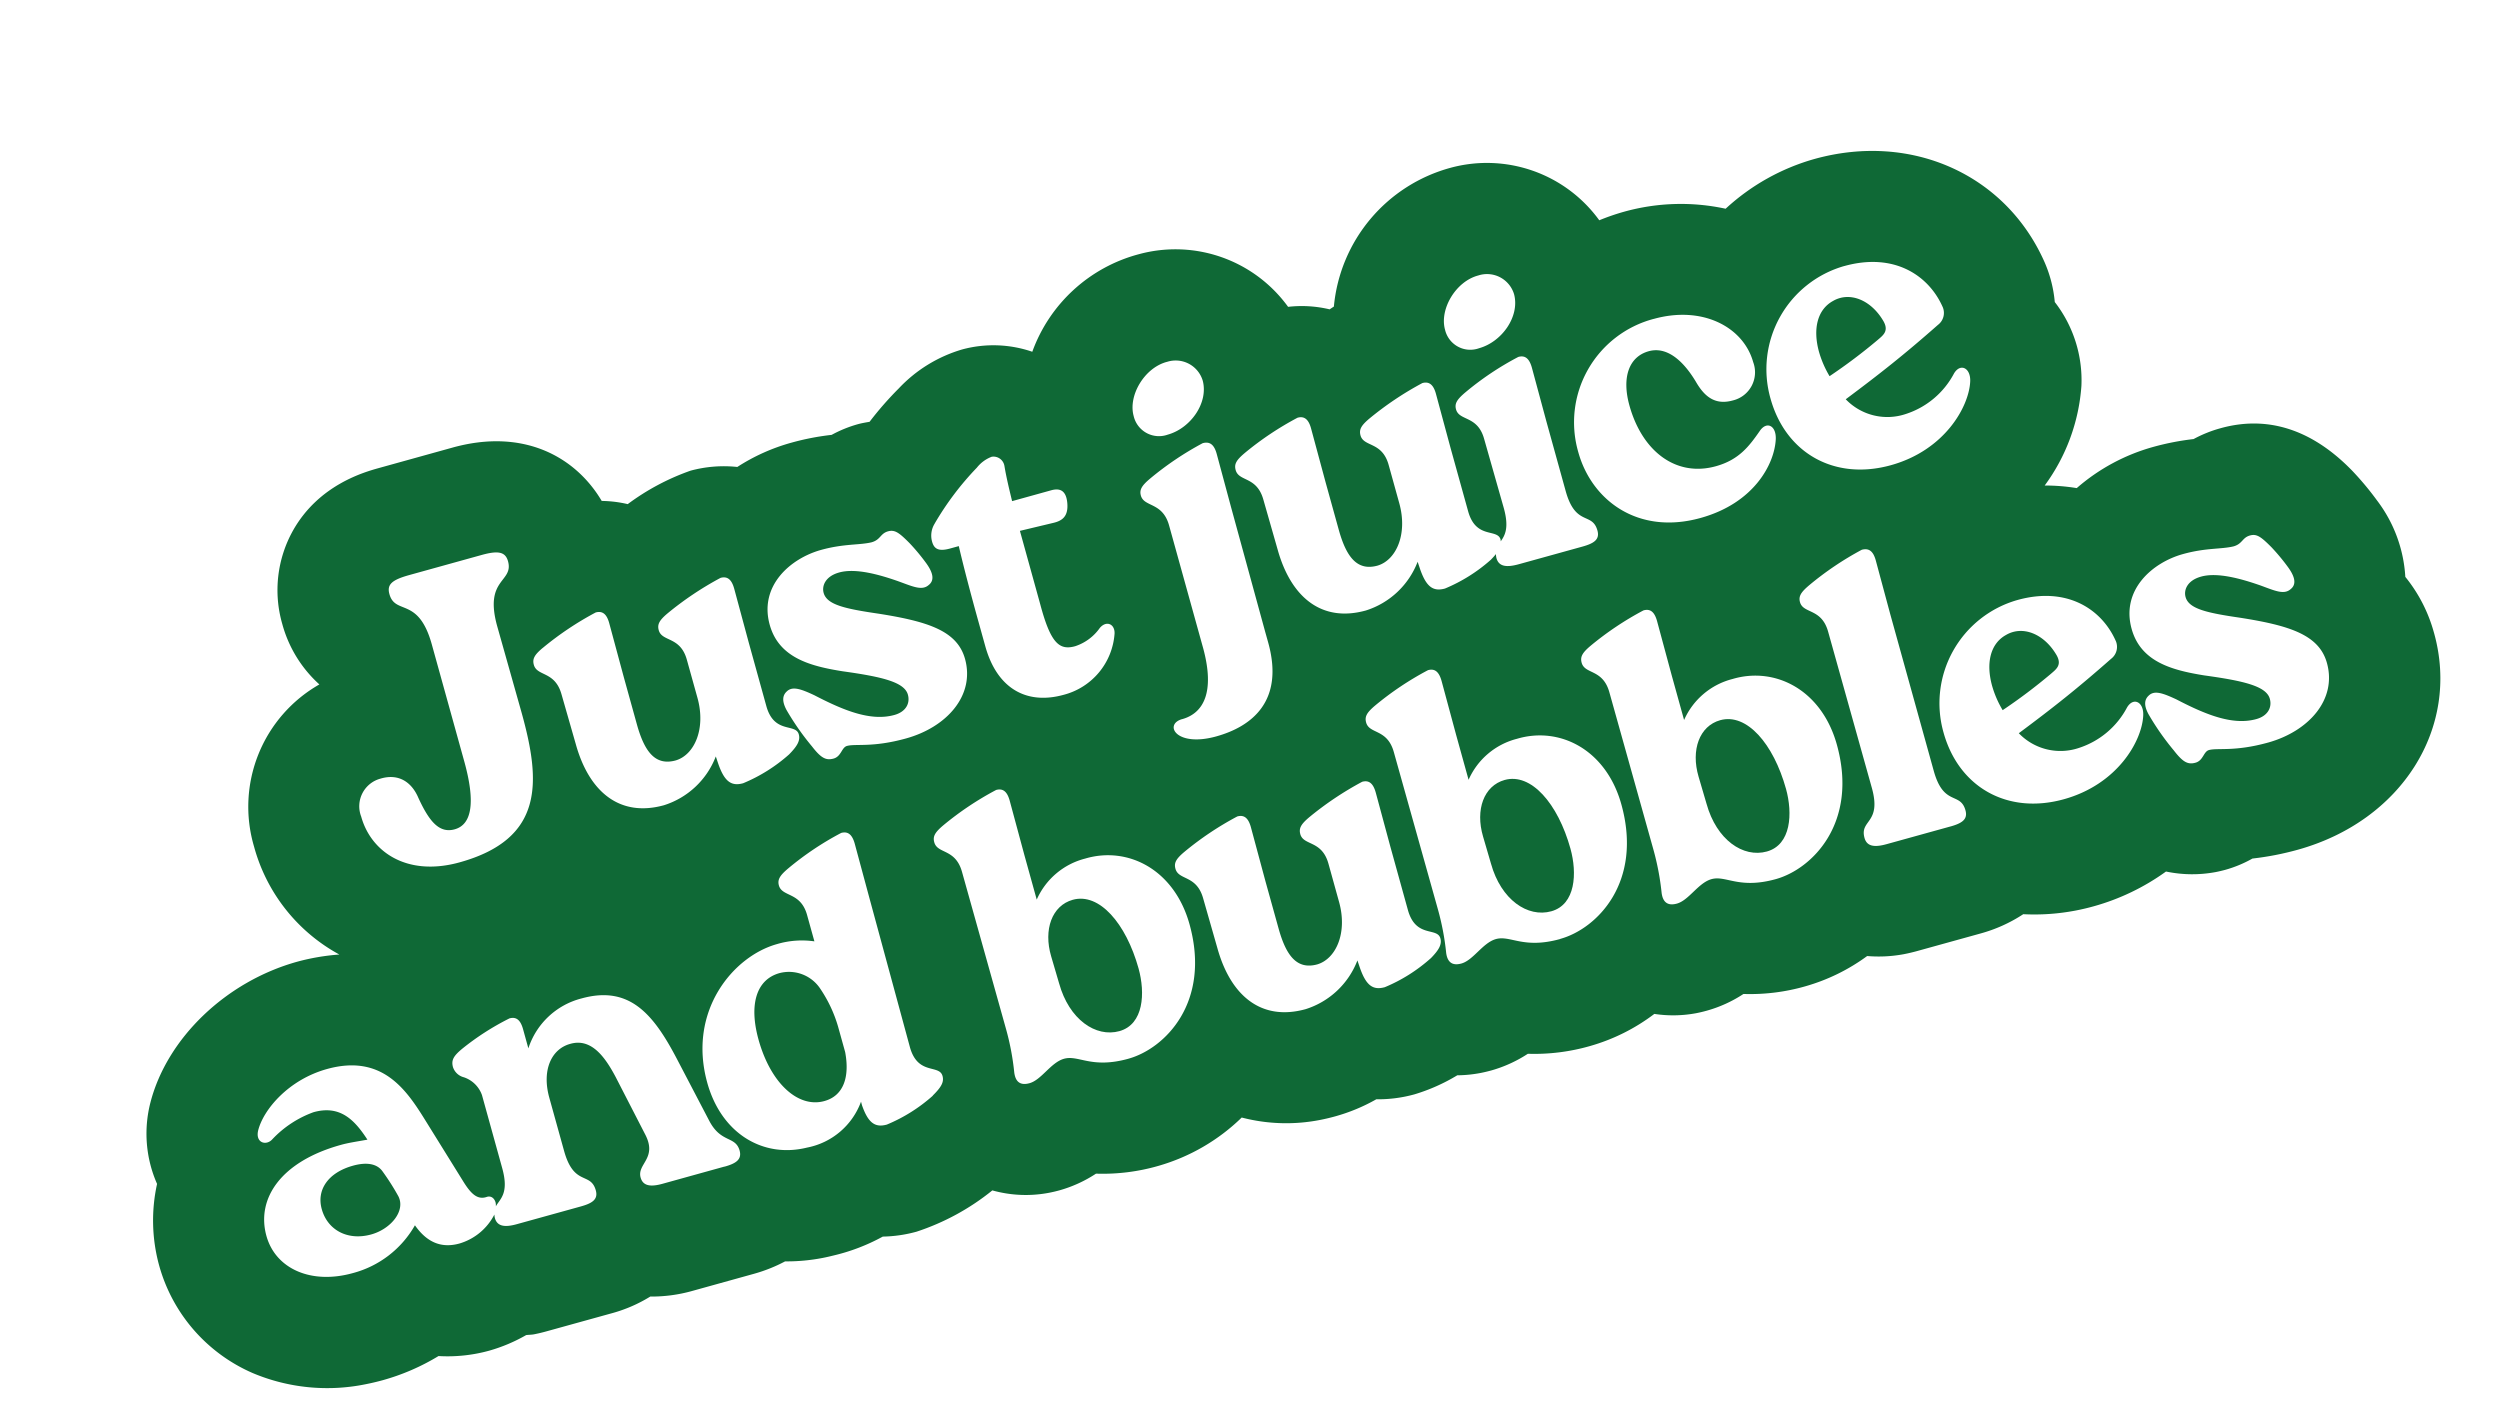 <svg xmlns="http://www.w3.org/2000/svg" xmlns:xlink="http://www.w3.org/1999/xlink" width="308.779" height="175.225" viewBox="0 0 308.779 175.225"><defs><clipPath id="a"><rect width="290.85" height="121.969" fill="none"/></clipPath></defs><g transform="translate(0 55.497) rotate(-11)"><g transform="translate(0 0)" clip-path="url(#a)"><path d="M4,.011C1.328.223-.281,2.932.041,6.351l.322,3.47c.365,4.632,3.172,7.451,6.191,7.211,3.121-.247,4.043-4.016,3.8-7.133C9.894,4.106,7.37-.252,4,.011" transform="translate(170.642 75.536)" fill="#0f6936"/><path d="M4,.011C1.332.223-.281,2.936.041,6.351l.326,3.47c.365,4.632,3.168,7.451,6.187,7.215,3.121-.251,4.043-4.02,3.8-7.137C9.894,4.11,7.37-.252,4,.011" transform="translate(115.455 79.885)" fill="#0f6936"/><path d="M8.75,2.9A4.629,4.629,0,0,0,4.169.015C1.2.246-.3,3.1.051,7.579c.444,5.637,3.215,9.272,6.536,9.005,2.516-.192,3.659-2.414,3.674-5.453L10,7.862A16.6,16.6,0,0,0,8.75,2.9" transform="translate(78.003 81.86)" fill="#0f6936"/><path d="M4,.011C1.332.223-.281,2.932.041,6.351l.326,3.47c.365,4.632,3.168,7.447,6.187,7.211,3.121-.247,4.043-4.016,3.8-7.133C9.894,4.106,7.374-.252,4,.011" transform="translate(198.184 73.369)" fill="#0f6936"/><path d="M8.278,1.422C7.779.3,6.484-.109,4.823.025,1.651.276-.182,2.089.014,4.555c.208,2.669,2.379,4.471,5.4,4.236,2.512-.2,4.746-2.049,4.193-3.981A29.062,29.062,0,0,0,8.278,1.422" transform="translate(21.09 95.147)" fill="#0f6936"/><path d="M7.424,5.982c.82-.467,1.657-.84,1.08-2.316C7.479.914,5.131-.574,2.917.207.841.878-.2,3.089.032,6.06A12.569,12.569,0,0,0,.738,9.24,68.236,68.236,0,0,0,7.424,5.982" transform="translate(222.807 25.009)" fill="#0f6936"/><path d="M8.508,3.67C7.48.914,5.136-.574,2.918.207.841.878-.2,3.089.033,6.056A12.427,12.427,0,0,0,.739,9.244,67.382,67.382,0,0,0,7.425,5.986c.824-.471,1.657-.844,1.083-2.316" transform="translate(235.921 69.577)" fill="#0f6936"/><path d="M290.784,79.678a18.773,18.773,0,0,0-2.163-7.525A17.227,17.227,0,0,0,287,62.237a36.8,36.8,0,0,0-2.249-4.1q-.118-.188-.247-.377c-3.871-5.782-8.88-8.456-14.78-7.985a15.653,15.653,0,0,0-3.525.679,32.6,32.6,0,0,0-5.06,0,24.24,24.24,0,0,0-10.262,3.192,24.282,24.282,0,0,0-3.827-1.068,23.567,23.567,0,0,0,6.8-11.208v0a15.734,15.734,0,0,0-1.252-10.8,15.771,15.771,0,0,0-.271-4.95c-2.579-11.616-13.053-19.031-25.454-18.062A26.965,26.965,0,0,0,214.89,11.5a26.091,26.091,0,0,0-12.4-2.03,28.257,28.257,0,0,0-3.192.451A17.133,17.133,0,0,0,182.48.055a19.64,19.64,0,0,0-17.391,14.073c-.192.079-.4.161-.577.239a14.892,14.892,0,0,0-4.982-1.284,17.173,17.173,0,0,0-16.829-9.9,19.25,19.25,0,0,0-15.243,9.319,14.759,14.759,0,0,0-8.436-1.935,17.514,17.514,0,0,0-8.609,3.227,41.575,41.575,0,0,0-4.334,3.364c-.475-.008-.946-.024-1.437.012a15.4,15.4,0,0,0-3.47.679,31.427,31.427,0,0,0-5.08,0,24.138,24.138,0,0,0-7.113,1.668,15.688,15.688,0,0,0-5.763-.652,29.2,29.2,0,0,0-8.4,2.575,14.782,14.782,0,0,0-3.078-1C69.665,14.611,64.118,9.7,54.826,10.462l-9.245.73c-1.912.153-7.741.6-11.957,5.547a15.071,15.071,0,0,0-3.517,11.078,15.542,15.542,0,0,0,3.074,8.216A17.382,17.382,0,0,0,21.439,54.138a21.613,21.613,0,0,0,7.8,15.114,27.269,27.269,0,0,0-5.28-.122c-9.084.722-17.563,6.175-21.108,13.6A15.391,15.391,0,0,0,1.732,92.766a20.963,20.963,0,0,0-1.668,9.963,20.425,20.425,0,0,0,8.8,15.22,23.687,23.687,0,0,0,13.465,4.02c.695,0,1.394-.031,2.092-.082a27.359,27.359,0,0,0,7.376-1.617,19.272,19.272,0,0,0,6.277.542,20.191,20.191,0,0,0,4.84-1.017c.334.016.636.09.981.09.518,0,1.048-.024,1.59-.067l8.161-.64a18.083,18.083,0,0,0,5.229-1.131,18.5,18.5,0,0,0,5.249.306l7.894-.624a19.075,19.075,0,0,0,4.032-.769,23.216,23.216,0,0,0,4.648.467c.412,0,.824-.012,1.244-.035a24.15,24.15,0,0,0,6.536-1.135,16.7,16.7,0,0,0,4.212.2,29.508,29.508,0,0,0,10.16-3.219,15.3,15.3,0,0,0,6.835,1.625c.432,0,.875-.016,1.315-.051a16.181,16.181,0,0,0,4.813-1.162,24.748,24.748,0,0,0,7.718.53,24.347,24.347,0,0,0,11.271-3.9,21.769,21.769,0,0,0,9.422,2.139c.648,0,1.3-.027,1.959-.079a22.4,22.4,0,0,0,5.366-1.1,16.854,16.854,0,0,0,4.754.3,22.96,22.96,0,0,0,5.629-1.3,15.948,15.948,0,0,0,2.889.267c.436,0,.883-.02,1.327-.051a16.363,16.363,0,0,0,4.848-1.162,24.931,24.931,0,0,0,7.726.526,23.977,23.977,0,0,0,8.55-2.379,15.4,15.4,0,0,0,5.1.9c.44,0,.879-.02,1.327-.055a16.154,16.154,0,0,0,4.848-1.162,24.7,24.7,0,0,0,7.71.526,24,24,0,0,0,8.181-2.21,16.973,16.973,0,0,0,4.495.64c.518,0,1.048-.02,1.586-.059l8.157-.64a18.481,18.481,0,0,0,5.673-1.335,27.04,27.04,0,0,0,6.446.793c.75,0,1.507-.027,2.277-.09a28.117,28.117,0,0,0,9.59-2.512,15.793,15.793,0,0,0,6,1.237c.448,0,.844-.02,1.186-.043a15.046,15.046,0,0,0,3.6-.73,35.7,35.7,0,0,0,5.7,0c13.284-1.052,22.588-10.953,21.638-23.028M227.943,21.245c6.344-.5,10.018,3.109,10.96,7.341a1.849,1.849,0,0,1-1.009,2c-4.789,2.811-8.15,4.542-12.931,6.846a7.122,7.122,0,0,0,6.937,3.2,10.325,10.325,0,0,0,6.8-3.78c1.025-1.142,2.155-.271,1.778,1.331-.726,3.046-4.711,7.765-11.6,8.307-7.2.565-12.468-3.93-13.021-10.925a13.252,13.252,0,0,1,12.095-14.325m-24.37,1.924c6.242-.495,10.678,3.105,11.035,7.584a3.575,3.575,0,0,1-3.372,4.165c-2.363.188-3.392-1.252-4.051-3.172-1.1-3.007-2.768-4.95-4.982-4.777-2.571.2-3.9,2.587-3.623,6.112.467,5.943,4.016,9.814,9.045,9.414,2.976-.232,4.534-1.668,6.132-3.215,1.076-1.1,2.155-.322,1.778,1.327-.726,3-4.142,7.266-10.988,7.8-8,.632-12.782-4.715-13.265-10.854a13.212,13.212,0,0,1,12.291-14.387m-20.248-9.4a3.486,3.486,0,0,1,3.894,3.141c.173,2.823-2.607,5.468-5.523,5.7a3.2,3.2,0,0,1-3.686-3.05c-.208-2.618,2.446-5.614,5.315-5.79M150.8,29.8a38.315,38.315,0,0,1,7.259-3.05c.907-.075,1.307.506,1.39,1.61l.495,6.9.475,6.042c.275,3.47,1.244,5.472,3.863,5.264,2.41-.239,4.412-3.129,4.1-7.054l-.385-4.887c-.239-3.019-2.595-2.732-2.717-4.244-.055-.754.31-1.186,1.476-1.837a39.627,39.627,0,0,1,7.255-3.054c.907-.071,1.307.506,1.394,1.61L175.9,34l.64,8.11c.287,3.623,3.152,2.736,3.27,4.2a1.8,1.8,0,0,1-.027.216c.644-.616,1.354-1.417,1.158-3.953l-.754-8.852c-.236-3.023-2.595-2.732-2.713-4.248-.059-.754.365-1.189,1.531-1.841a36.779,36.779,0,0,1,7.255-3.05c.907-.075,1.3.5,1.394,1.61l.495,6.9.695,8.86c.361,4.581,2.728,3.129,2.921,5.543.09,1.158-.746,1.48-2.206,1.594l-8.106.636c-1.558.122-2.493-.157-2.583-1.264a2.246,2.246,0,0,1,.035-.506c-.212.181-.459.365-.742.565a20.207,20.207,0,0,1-6.246,2.414c-1.511.118-2.23-.632-2.563-2.94l-.126-.95a10.1,10.1,0,0,1-7.427,4.687c-5.641.444-8.778-3.36-9.261-9.5l-.55-6.34c-.239-3.023-2.544-2.74-2.662-4.248-.063-.758.306-1.193,1.472-1.841m-7.251-12.9a3.486,3.486,0,0,1,3.894,3.141c.173,2.819-2.607,5.472-5.527,5.7a3.208,3.208,0,0,1-3.682-3.058c-.208-2.614,2.446-5.606,5.315-5.786m-6.583,43.677c2.768-.22,4.609-2.544,4.228-8.032l-1.244-15.757c-.236-3.019-2.6-2.783-2.717-4.291-.063-.758.365-1.2,1.527-1.845a38.36,38.36,0,0,1,7.2-3.05c.958-.075,1.358.5,1.449,1.61l.491,6.9,1.193,15.812.114,1.405c.589,7.5-3.992,9.787-8.523,10.144-5.135.4-6.089-2.709-3.722-2.9M111.579,31.024a36.215,36.215,0,0,1,6.43-5.779,4.247,4.247,0,0,1,2.053-.97,1.371,1.371,0,0,1,1.327,1.413c-.039,1.472.031,2.932.1,4.448l4.986-.393c.954-.075,1.833.208,1.664,1.9s-1.052,2.057-2.163,2.1l-4.24.181.734,9.367c.345,5.037,1.244,6.077,3.254,5.92a6.024,6.024,0,0,0,3.415-1.637c1-.789,1.92-.1,1.653,1.032a8.418,8.418,0,0,1-7.612,6.226c-4.734.373-7.938-2.316-8.362-7.753l-.251-3.168c-.3-3.776-.514-7.2-.6-9.579l-1.107.086c-1.511.118-1.951-.349-2.026-1.256a2.786,2.786,0,0,1,.746-2.132m-50.46,5.845a38.642,38.642,0,0,1,7.258-3.054c.907-.071,1.307.506,1.39,1.613l.495,6.9.475,6.042c.279,3.474,1.244,5.476,3.863,5.268,2.41-.239,4.412-3.133,4.106-7.058l-.389-4.883c-.239-3.019-2.595-2.732-2.713-4.244-.059-.754.31-1.193,1.476-1.841a39.71,39.71,0,0,1,7.251-3.05c.911-.071,1.307.506,1.4,1.61l.495,6.9.636,8.11c.287,3.619,3.156,2.736,3.27,4.2.063.8-.495,1.405-1.649,2.2A20.135,20.135,0,0,1,82.235,58c-1.511.118-2.226-.636-2.56-2.94l-.126-.954A10.115,10.115,0,0,1,72.119,58.8c-5.641.444-8.774-3.36-9.257-9.5l-.554-6.34c-.239-3.023-2.544-2.74-2.662-4.248-.059-.758.306-1.193,1.472-1.841M38.456,48.886c2.363-.188,3.643,1.284,4.055,3.231.742,3.027,1.649,4.832,3.663,4.671,2.265-.177,3.156-2.932,2.764-7.965l-1.182-15c-.487-6.14-3.737-4.365-3.953-7.086-.094-1.209.581-1.664,2.846-1.845l9.261-.73c2.112-.165,2.952.173,3.046,1.382.212,2.72-3.329,1.48-2.842,7.62l.926,11.121c.691,8.758-.228,15.769-11.051,16.625-6.748.53-10.5-3.38-10.85-7.859a3.534,3.534,0,0,1,3.317-4.161m32.481,55.147-7.9.624c-1.507.122-2.442-.165-2.528-1.272-.137-1.759,2.528-1.92,1.566-5.135l-2.218-7.627c-.824-2.72-2.045-5.358-4.758-5.1-2.371.188-4.055,2.5-3.78,6.022l.538,6.8c.361,4.581,2.724,3.129,2.917,5.543.09,1.158-.746,1.48-2.206,1.594l-8.157.64c-1.507.122-2.442-.161-2.528-1.268a2.1,2.1,0,0,1,.027-.432,7.1,7.1,0,0,1-4.919,2.693c-2.167.169-3.859-.758-4.97-3.258a12.485,12.485,0,0,1-8.676,4.334c-5.335.42-9.249-2.363-9.579-6.54-.377-4.781,3.517-8.687,11.168-9.288.907-.075,1.723-.035,3.345-.008-1.072-2.654-2.461-4.876-5.885-4.6a13.131,13.131,0,0,0-5.645,2.32c-.907.675-2.175.016-1.48-1.456,1.131-2.367,4.844-5.394,9.779-5.782,6.9-.542,9.037,4.2,10.572,8.185l3.254,8.554c.644,1.723,1.276,2.685,2.481,2.54.55-.094.934.283.981.887a1.868,1.868,0,0,1-.055.463c.675-.82,1.927-1.221,1.668-4.495l-.73-9.312a3.578,3.578,0,0,0-1.778-2.595,1.907,1.907,0,0,1-1.08-1.488c-.067-.9.349-1.343,1.515-1.99a32.271,32.271,0,0,1,6.481-2.587c.911-.071,1.3.506,1.394,1.61l.192,2.469a9.343,9.343,0,0,1,7.628-4.8c6.093-.479,8.33,3.549,10.12,9.535l2.477,8.311c.9,3.023,2.826,2.418,2.98,4.33.086,1.158-.8,1.48-2.21,1.59m26.922-3.69a20.109,20.109,0,0,1-6.246,2.414c-1.507.118-2.23-.632-2.563-2.936l-.031-.451a8.886,8.886,0,0,1-7.616,4.295c-5.547.287-10.061-3.663-10.58-10.207C70.1,84.295,76.955,78.744,82.545,78.3a10.811,10.811,0,0,1,4.6.55l-.267-3.372c-.236-2.972-2.6-2.736-2.72-4.244-.055-.758.369-1.193,1.531-1.845a37.194,37.194,0,0,1,7.258-3.054c.9-.071,1.3.506,1.39,1.617l.495,6.9,1.4,19.082c.291,3.627,3.156,2.74,3.274,4.251.067.8-.451,1.354-1.649,2.155M95.708,55.924c-.707.055-.926,1.135-1.931,1.217-.962.071-1.5-.338-2.336-1.994a32.143,32.143,0,0,1-2.218-4.989c-.4-1.288-.1-1.92.479-2.269.82-.522,1.782.063,3.231,1.115,3.133,2.485,6.179,4.526,9.249,4.283,1.46-.114,2.2-1.032,2.112-2.143-.126-1.61-2.7-2.775-7.384-4.381-3.757-1.374-7.388-3.117-7.722-7.345-.393-4.982,4.067-7.561,7.993-7.871,2.921-.228,4.738.334,6.3.267,1.162-.094,1.252-.86,2.257-.942.856-.063,1.3.4,2.332,1.947a25.183,25.183,0,0,1,1.543,2.815c.726,1.562.487,2.344-.2,2.7-.966.581-1.99-.2-3.639-1.182-2.065-1.209-4.813-2.611-6.929-2.442-1.763.137-2.438,1.205-2.367,2.108.118,1.511,2.167,2.414,6.179,3.82,5.841,2.124,9.123,3.941,9.406,7.514.369,4.683-3.839,7.851-9.025,8.256-4.279.338-6.226-.569-7.329-.483m26.734,44.556c-4.781.381-5.955-1.708-7.867-1.507-1.657.181-3.184,2.026-4.691,2.143-1.213.094-1.664-.526-1.6-1.645a31.8,31.8,0,0,0,.024-5.523l-1.629-20.032c-.239-3.019-2.548-2.736-2.666-4.248-.063-.754.31-1.186,1.476-1.841a38.193,38.193,0,0,1,7.255-3.05c.907-.071,1.307.5,1.394,1.613l.495,6.9.451,5.735a8.97,8.97,0,0,1,6.838-3.831c5.48-.53,10.552,3.427,11.106,10.423.785,9.967-5.9,14.493-10.584,14.862m39.017-5.048a20.083,20.083,0,0,1-6.238,2.418c-1.515.118-2.23-.636-2.563-2.94l-.13-.95a10.1,10.1,0,0,1-7.427,4.687c-5.641.444-8.778-3.36-9.261-9.5l-.55-6.336c-.239-3.023-2.544-2.74-2.662-4.248-.063-.754.31-1.193,1.476-1.841a38.3,38.3,0,0,1,7.255-3.05c.907-.075,1.307.506,1.394,1.61l.491,6.9.479,6.042c.275,3.474,1.24,5.472,3.859,5.268,2.41-.243,4.416-3.133,4.1-7.058l-.385-4.883c-.239-3.023-2.595-2.74-2.717-4.244-.055-.758.314-1.189,1.476-1.841a39.809,39.809,0,0,1,7.258-3.054c.911-.071,1.3.506,1.394,1.613l.495,6.9.636,8.11c.287,3.623,3.152,2.736,3.27,4.2.063.8-.495,1.409-1.653,2.206m16.17.7c-4.781.381-5.959-1.7-7.867-1.5-1.657.181-3.184,2.022-4.691,2.143-1.209.094-1.664-.526-1.6-1.649a31.845,31.845,0,0,0,.02-5.523L161.858,69.57c-.236-3.023-2.544-2.736-2.662-4.248-.059-.758.314-1.189,1.476-1.841a37.935,37.935,0,0,1,7.255-3.05c.907-.075,1.3.5,1.394,1.613l.495,6.9.451,5.735a8.959,8.959,0,0,1,6.838-3.831c5.484-.534,10.556,3.423,11.106,10.419.785,9.967-5.9,14.5-10.584,14.862m27.542-2.167c-4.777.377-5.955-1.708-7.863-1.507-1.661.181-3.184,2.026-4.7,2.143-1.209.094-1.664-.53-1.6-1.649a32.2,32.2,0,0,0,.02-5.519L189.4,67.4c-.239-3.019-2.548-2.736-2.666-4.248-.055-.754.31-1.189,1.476-1.841a38.3,38.3,0,0,1,7.255-3.05c.907-.075,1.307.5,1.394,1.613l.495,6.9.451,5.735a8.96,8.96,0,0,1,6.842-3.831c5.476-.53,10.548,3.423,11.1,10.423.785,9.967-5.9,14.493-10.583,14.862m22.419-2.269-8.154.64c-1.507.118-2.442-.161-2.528-1.272-.188-2.363,2.43-1.307,2.069-5.888L217.351,65.2c-.239-3.027-2.6-2.74-2.717-4.248-.059-.758.361-1.189,1.527-1.841a38.317,38.317,0,0,1,7.2-3.054c.954-.071,1.358.5,1.445,1.613l.491,6.9,1.578,19.985c.361,4.581,2.728,3.129,2.917,5.543.09,1.158-.746,1.48-2.206,1.6m26-8.943c-.722,3.05-4.707,7.769-11.608,8.311-7.2.569-12.46-3.93-13.013-10.929a13.254,13.254,0,0,1,12.095-14.321c6.34-.5,10.018,3.109,10.96,7.341a1.852,1.852,0,0,1-1.009,2C246.22,77.967,242.86,79.7,238.075,82a7.126,7.126,0,0,0,6.941,3.2,10.32,10.32,0,0,0,6.791-3.776c1.029-1.146,2.159-.271,1.778,1.327m14.478,6.257c-4.279.338-6.226-.573-7.329-.487-.707.059-.926,1.138-1.931,1.217-.962.075-1.5-.338-2.336-1.994a31.685,31.685,0,0,1-2.218-4.993c-.4-1.284-.1-1.916.483-2.265.817-.522,1.774.063,3.227,1.111,3.133,2.489,6.179,4.53,9.249,4.287,1.46-.114,2.2-1.036,2.112-2.143-.126-1.61-2.7-2.775-7.388-4.377-3.753-1.378-7.384-3.117-7.718-7.345-.393-4.986,4.067-7.565,7.993-7.871,2.921-.232,4.738.33,6.3.259,1.162-.09,1.252-.856,2.257-.934.856-.067,1.3.4,2.332,1.939a25.237,25.237,0,0,1,1.543,2.819c.726,1.562.487,2.344-.2,2.7-.966.581-1.99-.2-3.639-1.186-2.069-1.2-4.813-2.607-6.929-2.438-1.763.137-2.438,1.2-2.367,2.108.118,1.511,2.167,2.414,6.175,3.816,5.845,2.124,9.131,3.945,9.41,7.518.369,4.683-3.839,7.851-9.025,8.26" transform="translate(-0.001 -0.002)" fill="#0f6936"/></g></g></svg>